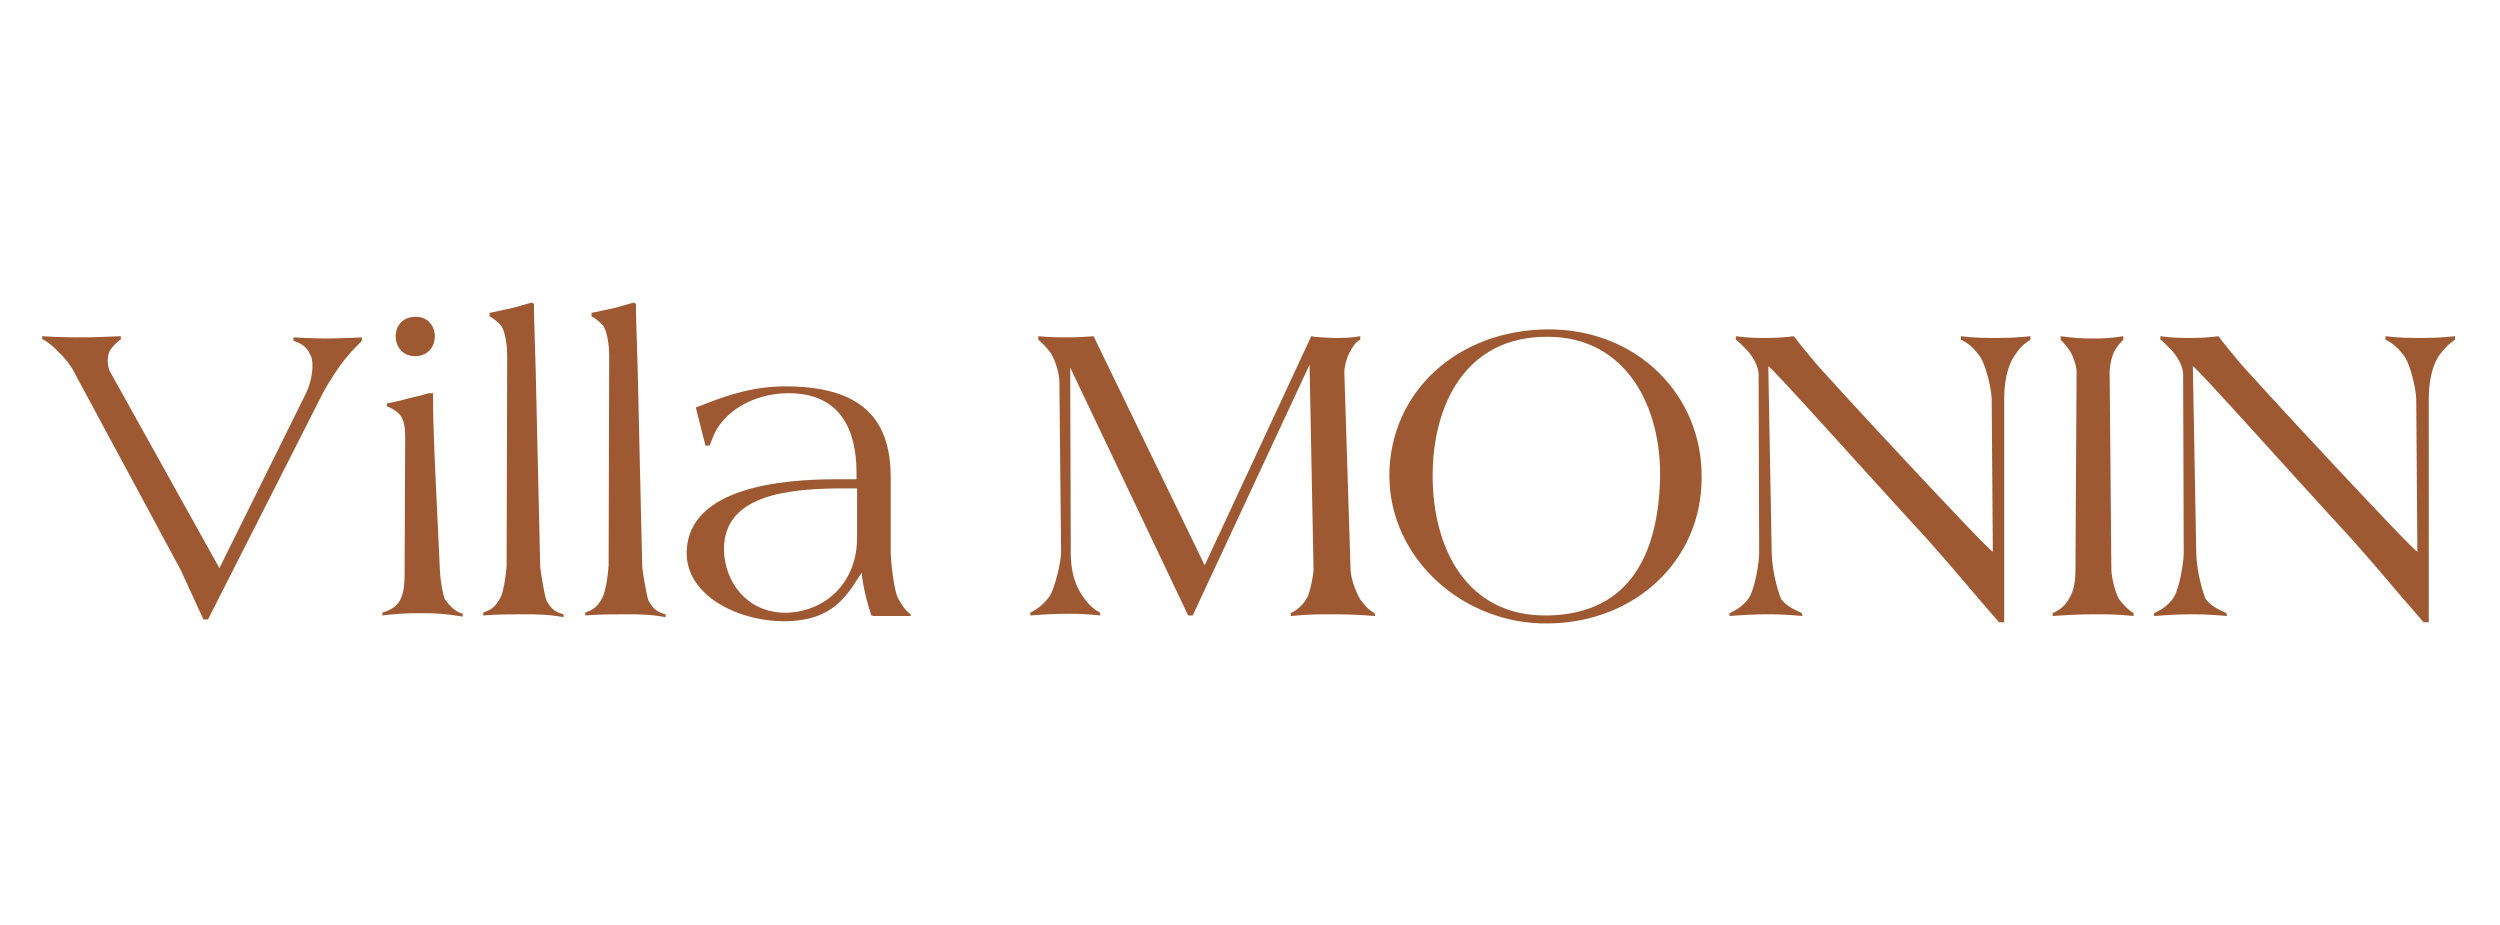 <svg xmlns="http://www.w3.org/2000/svg" xmlns:xlink="http://www.w3.org/1999/xlink" id="Calque_1" x="0px" y="0px" viewBox="0 0 438.7 162.3" style="enable-background:new 0 0 438.7 162.3;" xml:space="preserve"><style type="text/css">	.st0{fill:#9E5932;}</style><g>	<g>		<path class="st0" d="M61,62.5c-1.4,1.5-3.7,5.2-4.3,6.4l-20.2,39.8h-0.8l-4-8.7L12.9,65.1c-0.5-1-1.5-2.3-2.8-3.5   c-0.8-0.9-2.3-2-2.7-2.1V59c3.2,0.2,5.1,0.2,8.3,0.2c2.2-0.1,3.5-0.1,5.5-0.2v0.6c-0.3,0.1-1.5,1.1-2,2.1   c-0.5,1.2-0.3,2.7,0.1,3.5l19.2,34.5l15.2-30.7c1.1-2.3,1.4-5.1,0.9-6.4c-0.6-1.4-1.1-2.1-3.1-2.8v-0.6c0,0,3.5,0.2,5.7,0.2   c2.5,0,6.3-0.2,6.3-0.2v0.6C63.6,59.8,62,61.2,61,62.5z"></path>		<path class="st0" d="M73.8,107.6c-2.6,0-4.2,0.1-6.7,0.4v-0.5c1.4-0.4,2.7-1.1,3.3-2.6c0.7-1.5,0.6-4.3,0.6-4.9l0.1-23.2   c0-1.4-0.1-2.7-0.7-3.7c-0.6-1-2.2-1.7-2.5-1.8v-0.5c1.4-0.3,2.4-0.5,3.8-0.9c1.3-0.3,2.2-0.5,3.5-0.9L76,69c0,0.4,0,0.2,0,2.2   c0,2.8,0.3,9.2,0.3,9.8l0.9,19.2c0.1,2,0.6,4.5,0.9,5c0.9,1.2,1.7,2.1,3.1,2.5v0.5C78.2,107.7,76.6,107.6,73.8,107.6z M72.7,55.6   c4.6-0.3,4.9,6.7,0.3,6.9C68.5,62.7,68.1,55.8,72.7,55.6z"></path>		<path class="st0" d="M91.8,107.8c-2.8,0-4.3,0-7,0.2v-0.5c1.3-0.5,2-0.8,3-2.6c0.7-1.3,1.1-5.1,1.1-5.7L89,62.4   c0-2-0.4-4.4-1.1-5.3c-0.6-0.7-1.6-1.4-2-1.6v-0.6c1.6-0.3,2.7-0.6,4.2-0.9c1.2-0.3,2-0.6,3.2-0.9l0.4,0.2c0,0.4,0-0.3,0,1.6   c0.1,3.8,0.3,9.2,0.3,9.9l0.8,34.7c0.1,1.1,0.8,5.2,1.1,5.9c0.9,1.6,1.6,2,3,2.4v0.5C96.1,107.8,94.4,107.8,91.8,107.8z"></path>		<path class="st0" d="M109.7,107.8c-2.8,0-4.3,0-7,0.2v-0.5c1.3-0.5,2-0.8,3-2.6c0.7-1.3,1.1-5.1,1.1-5.7l0.1-36.8   c0-2-0.4-4.4-1.1-5.3c-0.6-0.7-1.6-1.4-2-1.6v-0.6c1.6-0.3,2.7-0.6,4.2-0.9c1.2-0.3,2-0.6,3.2-0.9l0.4,0.2c0,0.4,0-0.3,0,1.6   c0.1,3.8,0.3,9.2,0.3,9.9l0.8,34.7c0.1,1.1,0.8,5.2,1.1,5.9c0.9,1.6,1.6,2,3,2.4v0.5C114,107.8,112.4,107.8,109.7,107.8z"></path>		<path class="st0" d="M152.9,108c-0.3-0.9-0.5-1.6-0.8-2.7c-0.5-1.8-0.9-4.3-0.9-4.8l-1.7,2.6c-2.9,4.2-6.3,5.7-11.1,5.9   c-8.4,0.3-18.1-4.3-17.9-12.2c0.3-11.3,16.8-12.7,26.2-12.7h3.6v-1.2c0-7.4-2.8-13.9-11.9-13.9c-6.1,0-11.7,3.2-13.4,8l-0.5,1.2   h-0.7l-1.7-6.7l1.6-0.6c4.3-1.7,8.9-3.2,14.8-3.1c13.8,0.2,17.8,6.8,17.8,16v13c0,1.7,0.6,7,1.3,8.2c0.6,1,1.1,2,2.2,2.8v0.3h-6.7   V108z M150.4,85.7h-2c-9.4,0-22.3,0.8-21.3,11.8c0.6,5.7,4.9,10.4,11.5,10c7.4-0.6,11.8-6.3,11.8-13V85.7z"></path>		<path class="st0" d="M232.5,107.8c-2.3,0-3.7,0.1-6,0.3v-0.5c1.2-0.6,2.1-1.4,2.8-2.6c0.6-0.9,1.2-4.3,1.2-5l-0.7-36l-20.5,44   h-0.8l-20.7-43.5l0.1,32.6c0,5.3,2.2,7.6,2.5,8.1c0.8,1,1.4,1.6,2.6,2.3l0.1,0.5c-2.1-0.2-3.3-0.3-5.3-0.3c-2.7,0-4.3,0.1-7,0.3   v-0.5c1.4-0.7,2.2-1.4,3.2-2.6c1.2-1.6,2.2-6.6,2.2-7.9l-0.3-30.2c0-0.7-0.5-3.5-1.7-5.1c-0.6-0.8-1.6-1.8-2-2.1v-0.6   c2.4,0.2,3.3,0.2,5.3,0.2c1.7,0,3-0.1,4.4-0.2l19.5,40.2l18.7-40.2c0.9,0.2,2.3,0.2,3.7,0.3c2,0,3.1,0,4.9-0.3v0.6   c-0.3,0.2-0.9,0.4-1.8,2.1c-0.7,1.2-1,3-1,3.5l1.1,34.8c0.1,2.2,1.4,4.7,1.7,5.2c0.7,0.9,1.3,1.7,2.5,2.4l0.1,0.5   C237.7,107.8,235.8,107.8,232.5,107.8z"></path>		<path class="st0" d="M271.8,109.4c-14.8,0.3-28-11.2-28-26c0.1-14.7,12-25.5,27.8-25.6c15.6-0.1,27.2,11.5,27,26.1   C298.6,98.3,287,109.2,271.8,109.4z M271.6,59.1C257,59,251.4,71.3,251.4,83.5c0,12.3,5.7,24.8,20.3,24.5   c14.9-0.3,19.2-11.7,19.6-23.6C291.7,71.2,285.2,59.1,271.6,59.1z"></path>		<path class="st0" d="M353.8,62c-0.4,0.5-2.1,2.7-2.1,8.1v39.1h-0.9c-5-5.7-7.7-9.1-12.8-14.8c-10.8-11.7-27.7-30.7-27.7-30.1   l0.6,32.8c0.1,3.7,1.4,7.6,1.7,8.1c1,1.2,2.1,1.7,3.6,2.4l0.1,0.5c-2.3-0.2-3.7-0.3-5.9-0.3c-2.7,0-4.3,0.1-6.9,0.3v-0.5   c1.3-0.6,2.2-1.2,3.2-2.4c1.3-1.6,2-6.8,2-8.1l-0.1-31.4c0-1.6-1.3-3.4-1.8-4c-0.7-0.7-1.7-1.8-2.2-2.1v-0.6   c2.2,0.3,3.5,0.3,5.7,0.3c1.7,0,2.8-0.1,4.5-0.3c1.1,1.5,2,2.5,3.2,4c1.6,2.1,31.7,34.5,31.7,33.8l-0.2-26.8c0-1.4-1-6.4-2.4-7.9   c-0.9-1.1-1.6-1.8-3-2.5v-0.6c2.5,0.3,4,0.3,6.6,0.3c2.2,0,3.5-0.1,5.6-0.3v0.6C355.4,60.3,354.9,60.4,353.8,62z"></path>		<path class="st0" d="M367.6,107.8c-2.9,0-4.5,0.1-7.4,0.3v-0.5c1.3-0.6,2.2-1.3,2.9-2.6c1.1-1.6,1.1-4.3,1.1-5l0.2-34.8   c0-0.7-0.4-2.3-1.1-3.5c-0.5-0.8-1.4-1.8-1.7-2.1v-0.6c2.3,0.3,3.5,0.4,5.7,0.4c2.1,0,3.3-0.1,5.3-0.4v0.6   c-0.2,0.2-1.1,1.1-1.6,2.1c-0.6,1.2-0.8,3-0.8,3.5l0.3,34.8c0.1,2.1,1,4.7,1.4,5.2c0.7,0.9,1.4,1.7,2.5,2.4v0.5   C371.7,107.8,370.1,107.8,367.6,107.8z"></path>		<path class="st0" d="M428.3,62c-0.4,0.5-2.1,2.7-2.1,8.1v39.1h-0.9c-5-5.7-7.7-9.1-12.8-14.8c-10.8-11.7-27.7-30.7-27.7-30.1   l0.6,32.8c0.1,3.7,1.4,7.6,1.7,8.1c1,1.2,2.1,1.7,3.6,2.4l0.1,0.5c-2.3-0.2-3.7-0.3-5.9-0.3c-2.7,0-4.3,0.1-6.9,0.3v-0.5   c1.3-0.6,2.2-1.2,3.2-2.4c1.3-1.6,2-6.8,2-8.1l-0.1-31.4c0-1.6-1.3-3.4-1.8-4c-0.7-0.7-1.7-1.8-2.2-2.1v-0.6   c2.2,0.3,3.5,0.3,5.7,0.3c1.7,0,2.8-0.1,4.5-0.3c1.1,1.5,2,2.5,3.2,4c1.6,2.1,31.7,34.5,31.7,33.8l-0.2-26.8c0-1.4-1-6.4-2.4-7.9   c-0.9-1.1-1.6-1.8-3-2.5v-0.6c2.5,0.3,4,0.3,6.6,0.3c2.2,0,3.5-0.1,5.6-0.3v0.6C429.9,60.3,429.6,60.4,428.3,62z"></path>	</g></g></svg>